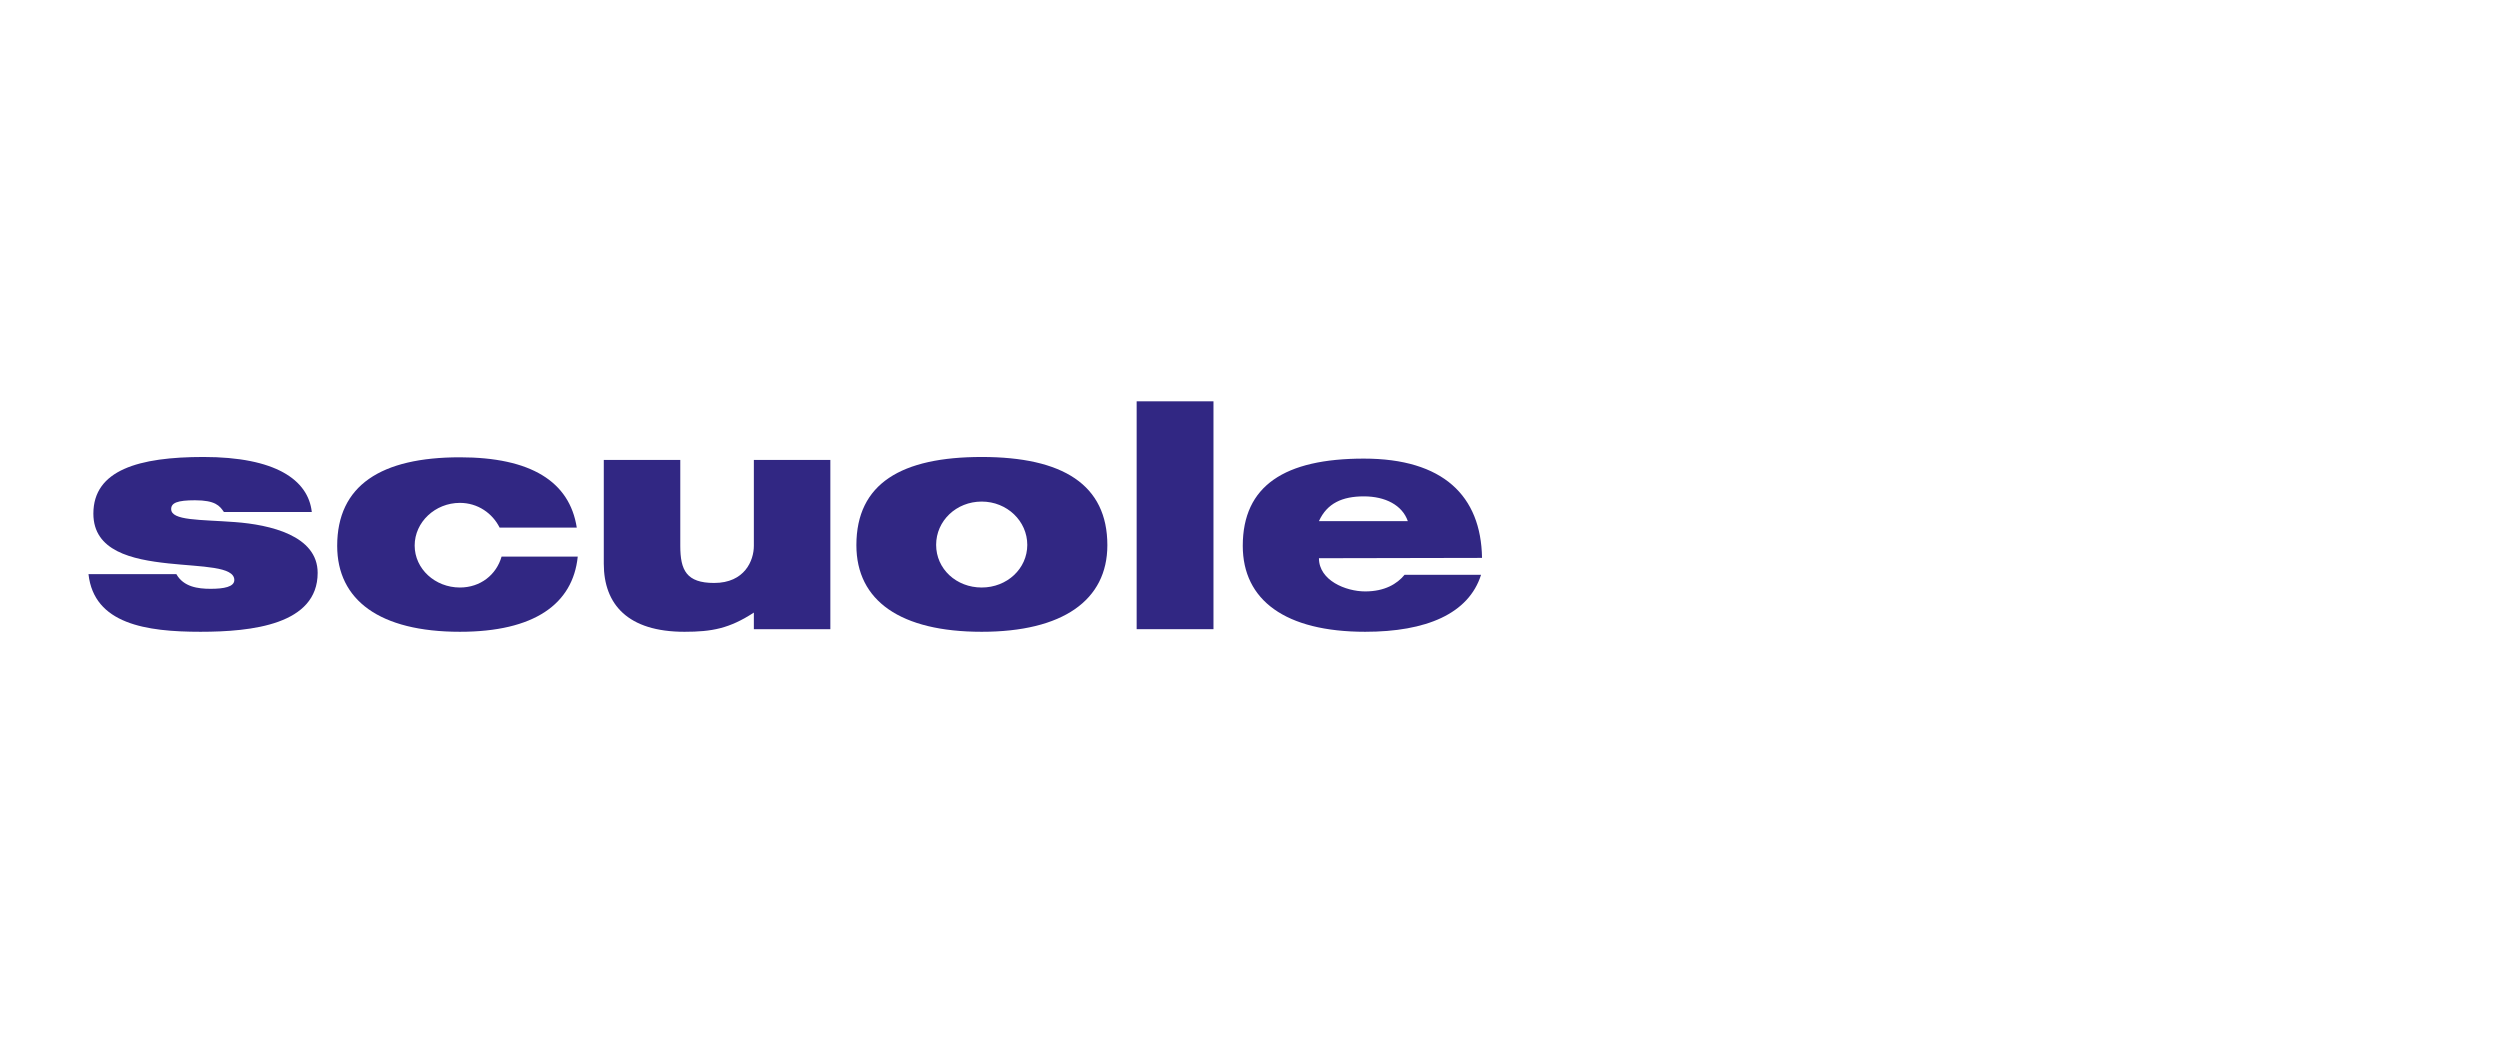 <?xml version="1.0" encoding="UTF-8"?>
<svg xmlns="http://www.w3.org/2000/svg" version="1.1" viewBox="0 0 1920 800">
  <defs>
    <style>
      .cls-1 {
        isolation: isolate;
      }

      .cls-2 {
        fill: #312783;
      }
    </style>
  </defs>
  <!-- Generator: Adobe Illustrator 28.6.0, SVG Export Plug-In . SVG Version: 1.2.0 Build 709)  -->
  <g>
    <g id="Livello_1">
      <g id="Livello_1-2" data-name="Livello_1">
        <g class="cls-1">
          <g class="cls-1">
            <path class="cls-2" d="M171.96,393.21c-3.25-4.75-6.5-9-22.25-9-13.5,0-18.25,2-18.25,6.75,0,9,22.25,8,49,10s63.5,10.25,63.5,39c0,39.75-50.5,45.25-90,45.25-41.75,0-81.75-6-86-44.25h67.5c5.5,9.75,16.5,11.25,26.25,11.25,10.25,0,18.25-1.5,18.25-6.75,0-10.5-24.75-10-50.5-12.75-28.25-3-57.75-9.5-57.75-38.25,0-33.5,35-43.5,84.5-43.5,55.25,0,80.5,17.5,83.25,42.25h-67.5Z"></path>
            <path class="cls-2" d="M353.21,451.21c15.75,0,28-9.75,32-23.75h58.5c-3.75,36.5-33.5,57.75-90.5,57.75-61.5,0-94.25-24.25-94.25-66,0-46.5,33.75-68,94.25-68,54.25,0,84.25,18.5,89.75,54h-59.25c-5.5-11-16.75-19-30.5-19-19,0-34.75,14.75-34.75,32.75s15.75,32.25,34.75,32.25Z"></path>
            <path class="cls-2" d="M522.46,419.21c0,18.75,4.75,28.5,26,28.5,23.5,0,30.5-17.25,30.5-28.5v-66h58.75v130h-58.75v-12.75c-18.75,12.25-32.25,14.75-53.25,14.75-43.5,0-62-21-62-52.25v-79.75h58.75v66Z"></path>
            <path class="cls-2" d="M753.95,350.96c62.25,0,96.5,21.25,96.5,67.75,0,42.25-34.25,66.5-96.5,66.5s-96.25-23.75-96.25-66.5c0-47.5,34.75-67.75,96.25-67.75ZM753.95,451.21c19.5,0,35-14.5,35-32.75s-15.5-33.25-35-33.25-35,14.75-35,33.25,15.5,32.75,35,32.75Z"></path>
            <path class="cls-2" d="M872.95,308.21h59v175h-59v-175Z"></path>
            <path class="cls-2" d="M1012.95,428.71c0,17,20.5,25.5,35.5,25.5s24.5-5.75,30.25-12.75h58.75c-9.5,30-42.25,43.75-89,43.75-61.25,0-94-24.25-94-66,0-46.25,32.25-67,93-67s90,28.5,90.75,76.25l-125.25.25ZM1012.95,400.21h68.25c-4.25-12.25-17.25-19-33.75-19s-28.25,5.25-34.5,19Z"></path>
          </g>
        </g>
      </g>
    </g>
  </g>
</svg>
